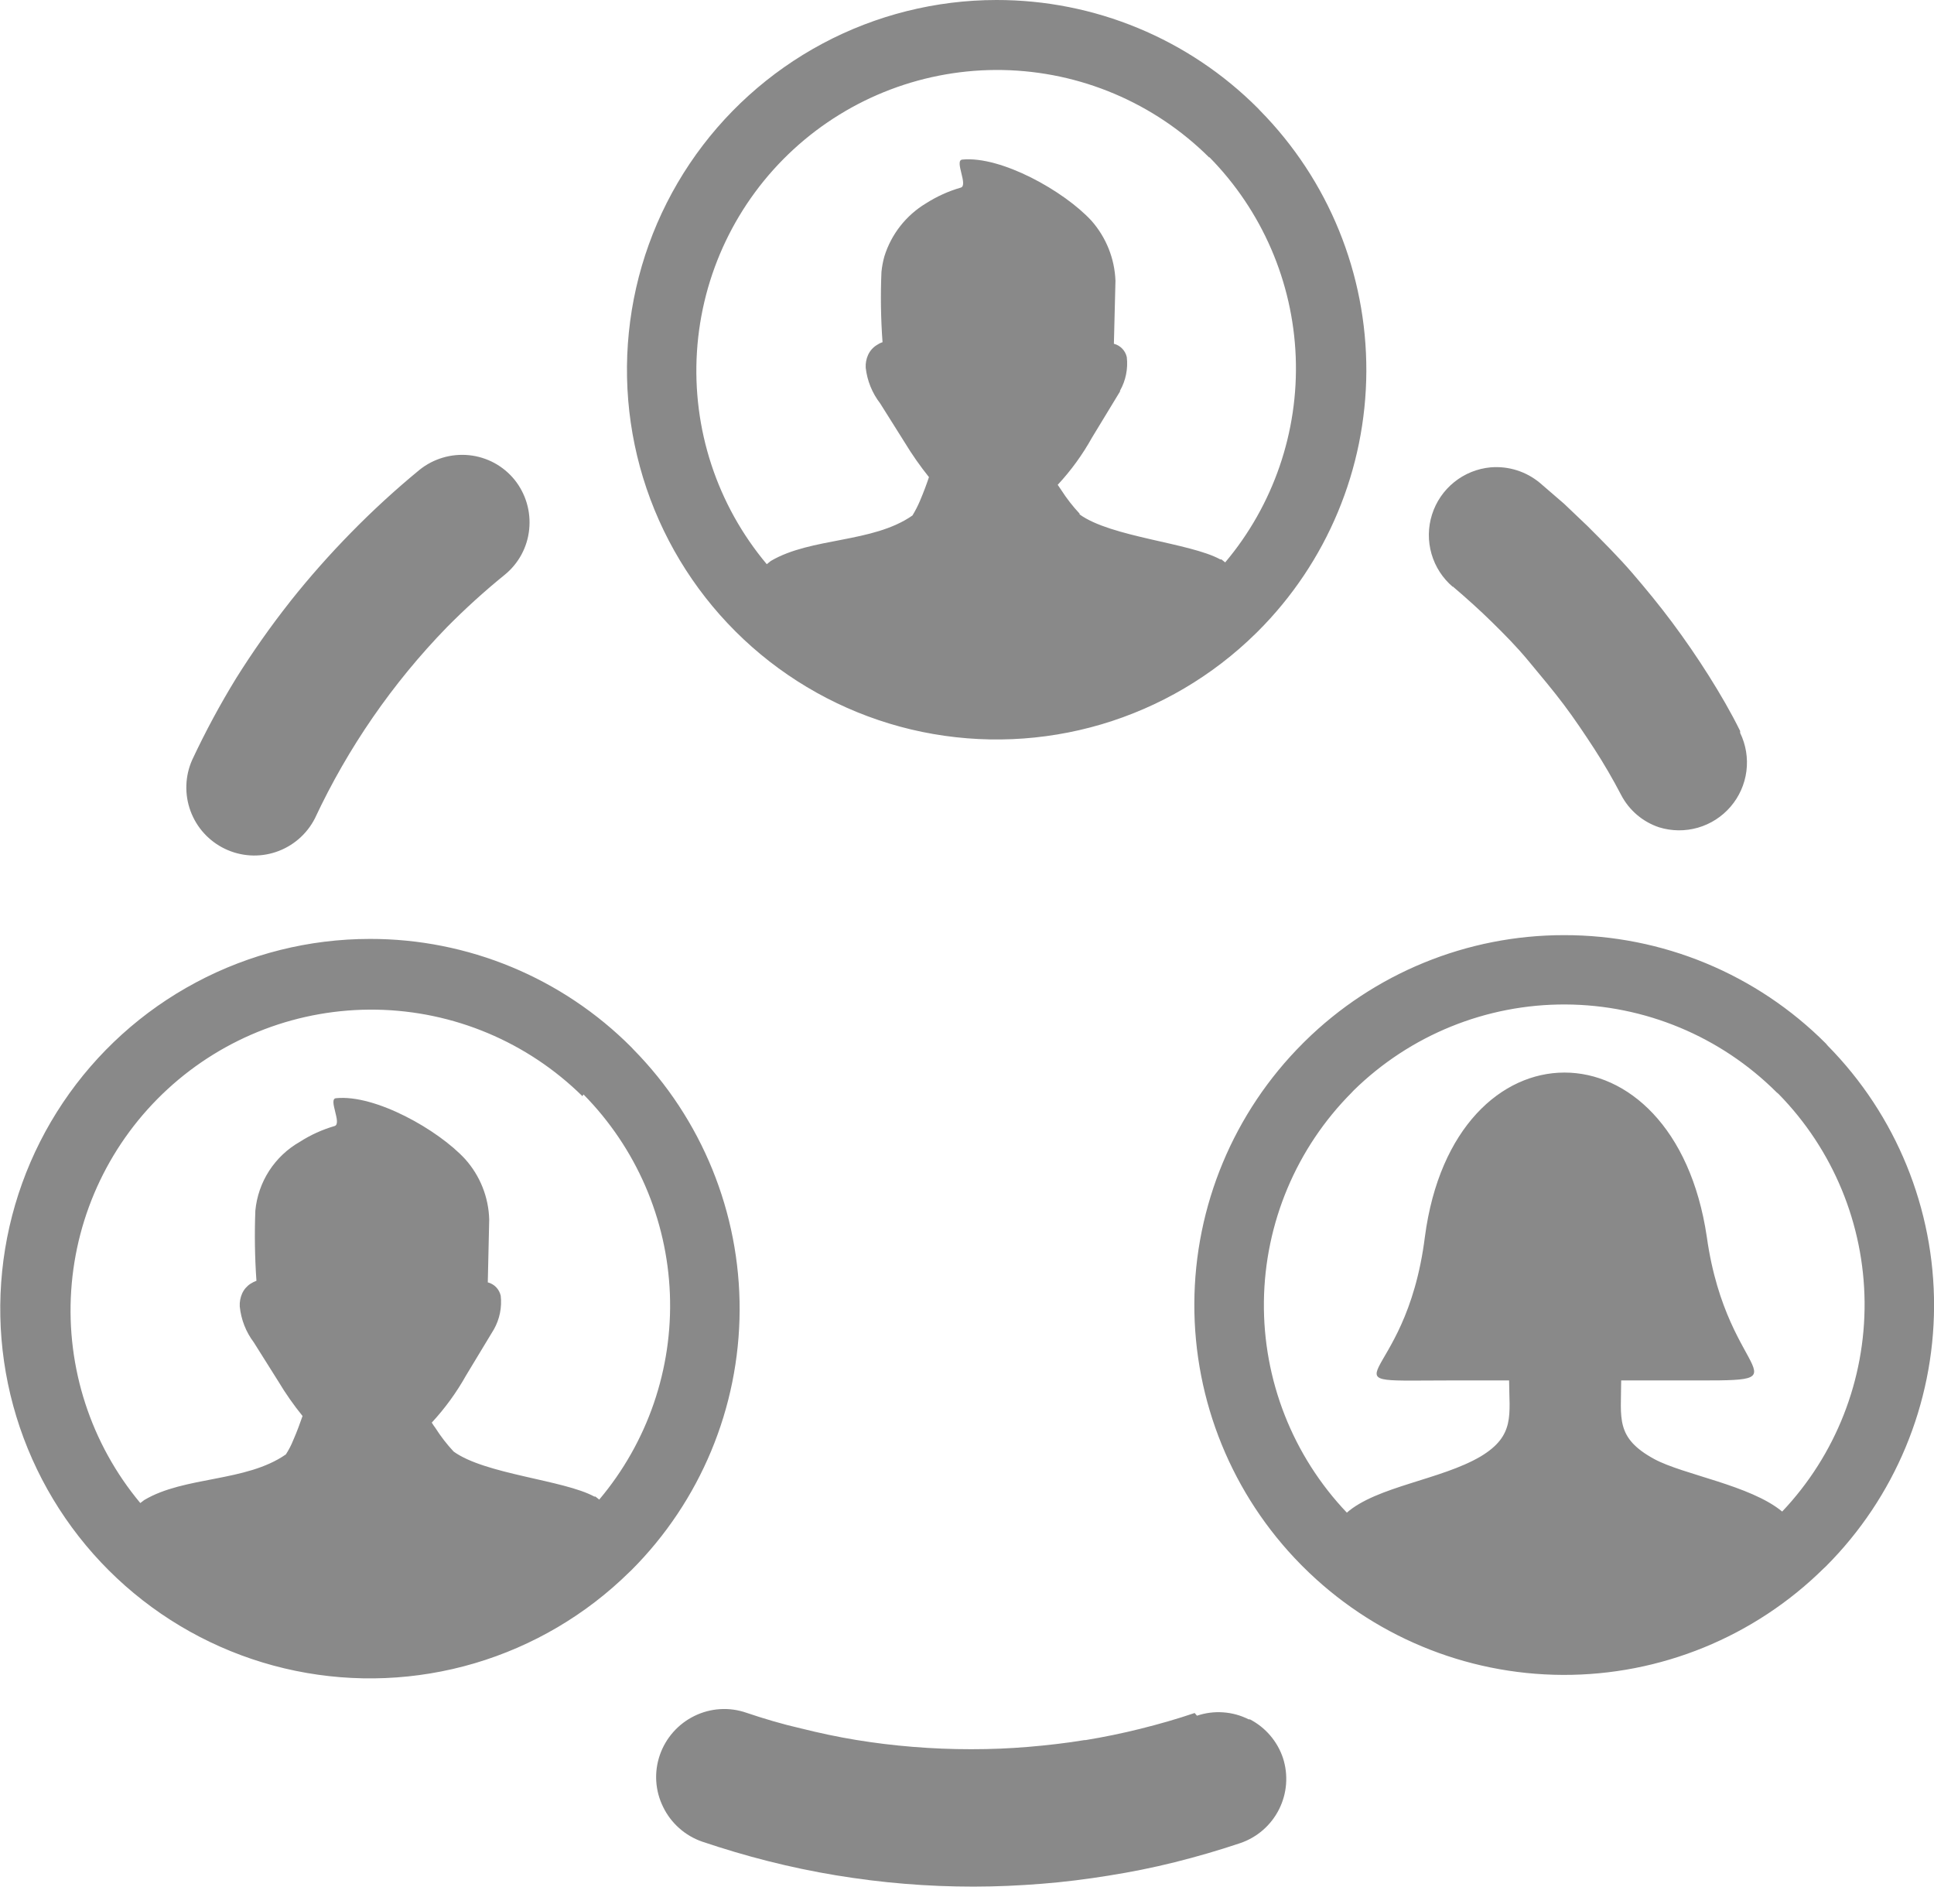 <svg width="64" height="63" viewBox="0 0 64 63" fill="none" xmlns="http://www.w3.org/2000/svg">
<path d="M10.419 27.083C10.151 27.605 9.691 28.002 9.135 28.19C8.58 28.378 7.973 28.341 7.444 28.087C6.915 27.834 6.506 27.384 6.304 26.834C6.102 26.284 6.122 25.676 6.361 25.141C6.795 24.215 7.28 23.314 7.814 22.443C8.359 21.573 8.95 20.733 9.585 19.927L9.617 19.885C10.242 19.099 10.908 18.347 11.611 17.63C12.33 16.895 13.088 16.2 13.882 15.547C14.344 15.176 14.934 15.002 15.523 15.062C15.815 15.092 16.098 15.179 16.357 15.318C16.615 15.458 16.843 15.647 17.028 15.875C17.399 16.337 17.573 16.926 17.512 17.516C17.483 17.808 17.396 18.091 17.257 18.349C17.117 18.608 16.928 18.836 16.7 19.021C16.029 19.565 15.389 20.146 14.783 20.76C12.986 22.61 11.511 24.747 10.419 27.083ZM4.643 49.734L4.773 49.635C6.111 48.839 8.137 49.047 9.46 48.125C9.557 47.975 9.639 47.816 9.705 47.651C9.83 47.37 9.939 47.062 10.012 46.854C9.718 46.492 9.45 46.109 9.21 45.708L8.398 44.417C8.137 44.071 7.977 43.66 7.934 43.229C7.926 43.083 7.953 42.936 8.012 42.802C8.071 42.67 8.167 42.558 8.288 42.479C8.351 42.439 8.417 42.406 8.486 42.38C8.432 41.607 8.42 40.832 8.45 40.057C8.495 39.587 8.652 39.135 8.908 38.739C9.165 38.343 9.513 38.014 9.924 37.781C10.278 37.553 10.665 37.378 11.07 37.26C11.33 37.188 10.851 36.365 11.117 36.339C12.408 36.203 14.497 37.38 15.393 38.354C15.886 38.904 16.168 39.611 16.189 40.349L16.142 42.432C16.248 42.459 16.343 42.515 16.419 42.593C16.494 42.672 16.546 42.769 16.57 42.875C16.613 43.259 16.535 43.647 16.346 43.984L15.424 45.51C15.108 46.074 14.727 46.599 14.288 47.073C14.325 47.134 14.365 47.193 14.408 47.25C14.585 47.528 14.787 47.79 15.012 48.031C16.054 48.786 18.658 48.969 19.669 49.521H19.705L19.83 49.62C21.43 47.723 22.264 45.296 22.168 42.816C22.072 40.336 21.052 37.981 19.309 36.214L19.273 36.271C17.452 34.477 15.012 33.453 12.457 33.409C9.902 33.366 7.428 34.307 5.548 36.037C3.667 37.767 2.524 40.155 2.356 42.705C2.188 45.255 3.006 47.772 4.643 49.734ZM12.242 31.068C13.848 31.065 15.44 31.381 16.925 31.996C18.409 32.611 19.758 33.513 20.892 34.651L20.96 34.724C23.225 37.025 24.489 40.127 24.476 43.355C24.463 46.583 23.175 49.676 20.892 51.958L20.82 52.026C19.388 53.434 17.632 54.467 15.707 55.036C13.781 55.604 11.746 55.69 9.779 55.286C7.813 54.882 5.976 54 4.431 52.718C2.886 51.437 1.68 49.794 0.92 47.936C0.159 46.078 -0.132 44.062 0.071 42.065C0.274 40.067 0.965 38.151 2.084 36.484C3.203 34.817 4.714 33.451 6.486 32.507C8.257 31.562 10.234 31.068 12.242 31.068ZM44.564 50.057C45.559 49.182 47.689 48.964 48.997 48.193C50.143 47.505 49.945 46.812 49.939 45.677H48.122C43.403 45.677 46.512 46.047 47.153 40.922C48.111 33.682 55.403 33.677 56.481 40.922C57.169 45.854 60.127 45.677 55.507 45.677H53.648C53.648 46.932 53.445 47.573 54.747 48.281C55.715 48.802 57.919 49.141 58.976 50.016C60.748 48.145 61.725 45.659 61.703 43.083C61.68 40.506 60.66 38.038 58.856 36.198L58.794 36.146C56.938 34.294 54.428 33.249 51.806 33.237C49.185 33.225 46.665 34.248 44.794 36.083L44.736 36.146C42.9 37.986 41.856 40.47 41.825 43.069C41.795 45.668 42.782 48.176 44.575 50.057H44.564ZM51.762 30.943C53.37 30.941 54.962 31.256 56.448 31.871C57.933 32.486 59.283 33.388 60.419 34.526L60.481 34.599C62.748 36.898 64.013 40 64.002 43.229C63.99 46.458 62.702 49.551 60.419 51.833L60.346 51.901C58.047 54.168 54.944 55.434 51.715 55.421C48.486 55.408 45.393 54.119 43.111 51.833L43.044 51.766C40.776 49.466 39.51 46.362 39.523 43.132C39.536 39.902 40.826 36.808 43.111 34.526L43.179 34.458C45.466 32.203 48.55 30.94 51.762 30.943ZM25.377 18.667L25.507 18.562C26.851 17.771 28.872 17.979 30.195 17.057C30.287 16.905 30.369 16.747 30.439 16.583C30.559 16.302 30.674 15.995 30.741 15.787C30.449 15.423 30.181 15.04 29.939 14.641L29.127 13.349C28.862 13.006 28.696 12.597 28.648 12.167C28.64 12.022 28.667 11.877 28.726 11.745C28.787 11.612 28.884 11.5 29.007 11.422C29.068 11.38 29.135 11.346 29.205 11.323C29.148 10.55 29.136 9.774 29.169 9C29.186 8.824 29.219 8.65 29.267 8.479C29.496 7.747 29.985 7.124 30.642 6.729C30.999 6.501 31.387 6.325 31.794 6.208C32.049 6.135 31.575 5.313 31.84 5.281C33.127 5.151 35.215 6.323 36.117 7.302C36.604 7.853 36.886 8.556 36.913 9.292L36.861 11.375C36.966 11.402 37.062 11.458 37.137 11.536C37.213 11.614 37.265 11.712 37.288 11.818C37.332 12.202 37.254 12.59 37.064 12.927C37.066 12.936 37.066 12.944 37.064 12.953L36.137 14.479C35.823 15.044 35.442 15.569 35.002 16.042L35.122 16.219C35.299 16.495 35.501 16.755 35.726 16.995V17.021C36.767 17.776 39.372 17.958 40.382 18.51H40.419L40.544 18.609C42.142 16.711 42.974 14.285 42.878 11.806C42.781 9.326 41.763 6.972 40.023 5.203L40.012 5.208C38.195 3.402 35.75 2.367 33.188 2.317C30.626 2.268 28.144 3.209 26.258 4.943C24.372 6.678 23.228 9.074 23.064 11.631C22.9 14.188 23.728 16.71 25.377 18.672V18.667ZM32.976 1.23143e-05C34.583 -0.002 36.174 0.313 37.659 0.928C39.144 1.543 40.492 2.445 41.627 3.583L41.695 3.656C43.962 5.955 45.227 9.058 45.215 12.287C45.202 15.517 43.912 18.609 41.627 20.891L41.559 20.958C40.128 22.366 38.372 23.399 36.447 23.968C34.522 24.536 32.486 24.622 30.52 24.219C28.554 23.815 26.717 22.933 25.172 21.652C23.627 20.37 22.421 18.729 21.66 16.871C20.899 15.014 20.607 12.997 20.81 11C21.012 9.003 21.703 7.087 22.821 5.419C23.939 3.752 25.451 2.386 27.221 1.441C28.992 0.496 30.969 0.001 32.976 1.23143e-05ZM48.08 19.422C47.741 19.135 47.495 18.755 47.372 18.329C47.249 17.903 47.254 17.45 47.388 17.027C47.522 16.604 47.777 16.23 48.123 15.952C48.468 15.674 48.888 15.504 49.33 15.464C49.922 15.415 50.51 15.602 50.965 15.984L51.757 16.667L52.533 17.406C53.054 17.927 53.575 18.448 54.023 18.969C54.471 19.49 54.924 20.042 55.335 20.594C55.747 21.146 56.163 21.75 56.544 22.354C56.924 22.958 57.283 23.573 57.585 24.188V24.25C57.776 24.644 57.848 25.084 57.792 25.518C57.736 25.952 57.554 26.36 57.269 26.692C56.984 27.024 56.608 27.266 56.188 27.387C55.768 27.508 55.321 27.504 54.903 27.375C54.362 27.195 53.912 26.812 53.648 26.307C53.377 25.787 53.075 25.266 52.757 24.776C52.439 24.287 52.096 23.776 51.747 23.312C51.398 22.849 50.992 22.365 50.585 21.875C50.179 21.385 49.794 21 49.387 20.599C48.981 20.198 48.528 19.792 48.07 19.401L48.08 19.422ZM39.611 56.771C39.89 56.677 40.184 56.639 40.477 56.66C40.771 56.68 41.057 56.759 41.32 56.891H41.361C41.877 57.159 42.269 57.616 42.455 58.167C42.638 58.73 42.592 59.342 42.325 59.871C42.059 60.4 41.594 60.802 41.033 60.99C40.32 61.229 39.601 61.438 38.872 61.62C38.143 61.802 37.434 61.943 36.689 62.062C35.945 62.182 35.2 62.276 34.465 62.333C33.731 62.391 32.96 62.427 32.215 62.427C31.471 62.427 30.695 62.396 29.934 62.333C29.174 62.271 28.424 62.177 27.663 62.052C26.903 61.927 26.142 61.766 25.419 61.583C24.695 61.401 23.945 61.177 23.236 60.938C22.956 60.841 22.698 60.69 22.477 60.493C22.255 60.297 22.074 60.058 21.945 59.792C21.813 59.527 21.736 59.238 21.717 58.943C21.698 58.648 21.739 58.352 21.835 58.073C22.03 57.509 22.44 57.044 22.976 56.781C23.241 56.65 23.529 56.573 23.824 56.554C24.119 56.535 24.415 56.575 24.695 56.672C25.283 56.87 25.892 57.052 26.512 57.193C27.116 57.344 27.726 57.474 28.33 57.573C28.934 57.672 29.564 57.75 30.21 57.802C30.856 57.854 31.476 57.88 32.137 57.88C32.799 57.88 33.419 57.854 34.033 57.802C34.648 57.75 35.294 57.677 35.887 57.578H35.924C36.528 57.479 37.137 57.354 37.742 57.203C38.346 57.052 38.95 56.88 39.533 56.682L39.611 56.771Z" fill="#898989"/>
</svg>
